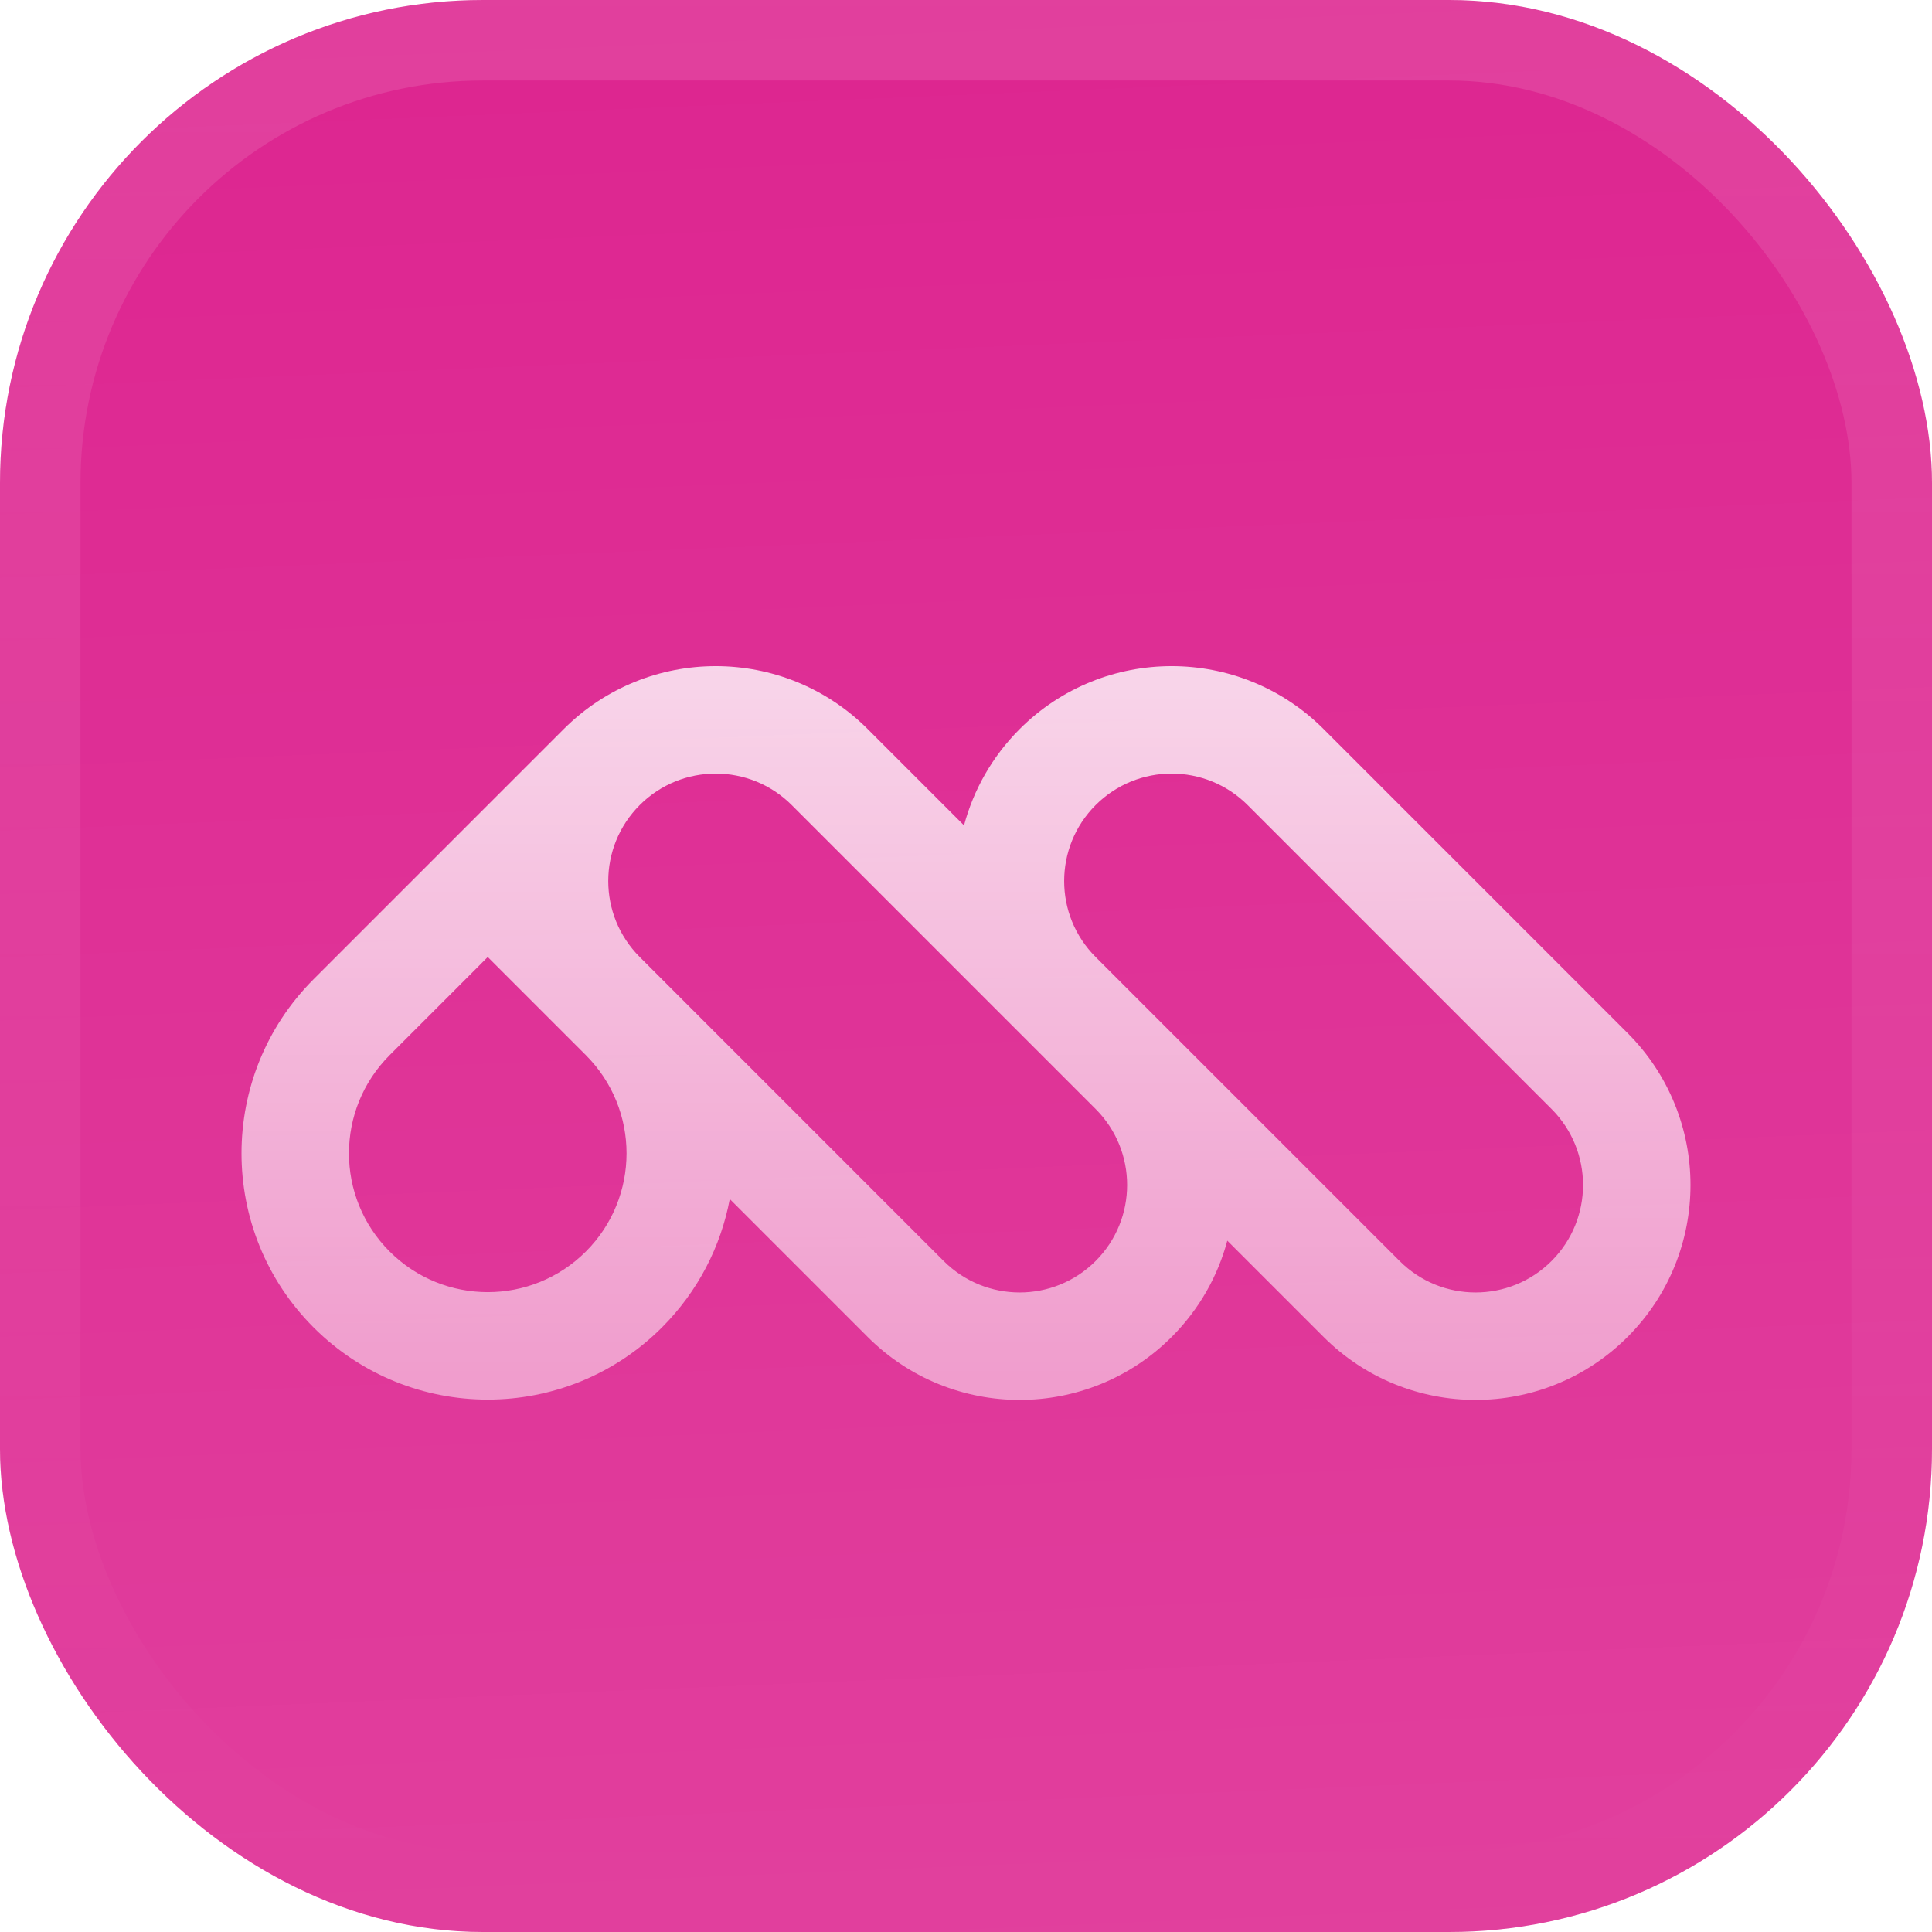 <svg width="48" height="48" viewBox="0 0 48 48" fill="none" xmlns="http://www.w3.org/2000/svg">
<g filter="url(#filter0_iii_3051_46959)">
<g clip-path="url(#clip0_3051_46959)">
<rect width="48" height="48" rx="12" fill="#DD2590"/>
<rect width="48" height="48" fill="url(#paint0_linear_3051_46959)"/>
<g filter="url(#filter1_d_3051_46959)">
<path fill-rule="evenodd" clip-rule="evenodd" d="M18.131 27.54L21.558 30.967C23.643 33.052 27.024 33.052 29.109 30.967C29.797 30.279 30.258 29.45 30.492 28.574L32.885 30.967C34.97 33.052 38.351 33.052 40.436 30.967C42.521 28.881 42.521 25.501 40.436 23.415L32.885 15.864C30.799 13.779 27.419 13.779 25.333 15.864C24.646 16.552 24.185 17.38 23.951 18.257L21.558 15.864C19.472 13.779 16.091 13.779 14.006 15.864L7.792 22.078C5.403 24.468 5.403 28.341 7.792 30.731C10.181 33.12 14.055 33.12 16.445 30.731C17.349 29.826 17.911 28.709 18.131 27.54ZM19.67 17.752C18.627 16.709 16.937 16.709 15.894 17.752C14.852 18.794 14.851 20.483 15.893 21.526L23.445 29.079C24.488 30.122 26.178 30.122 27.221 29.079C28.263 28.037 28.264 26.348 27.223 25.305L19.67 17.752ZM14.557 23.966L12.118 21.527L9.68 23.966C8.333 25.313 8.333 27.496 9.68 28.843C11.027 30.19 13.21 30.19 14.557 28.843C15.903 27.496 15.903 25.313 14.557 23.966ZM27.219 21.525C26.178 20.483 26.179 18.794 27.221 17.752C28.264 16.709 29.954 16.709 30.997 17.752L38.548 25.303C39.591 26.346 39.591 28.036 38.548 29.079C37.506 30.122 35.815 30.122 34.773 29.079L27.219 21.525Z" fill="url(#paint1_linear_3051_46959)"/>
</g>
</g>
<rect x="1" y="1" width="46" height="46" rx="11" stroke="url(#paint2_linear_3051_46959)" stroke-width="2"/>
</g>
<defs>
<filter id="filter0_iii_3051_46959" x="0" y="-3" width="48" height="54" filterUnits="userSpaceOnUse" color-interpolation-filters="sRGB">
<feFlood flood-opacity="0" result="BackgroundImageFix"/>
<feBlend mode="normal" in="SourceGraphic" in2="BackgroundImageFix" result="shape"/>
<feColorMatrix in="SourceAlpha" type="matrix" values="0 0 0 0 0 0 0 0 0 0 0 0 0 0 0 0 0 0 127 0" result="hardAlpha"/>
<feOffset dy="-3"/>
<feGaussianBlur stdDeviation="1.5"/>
<feComposite in2="hardAlpha" operator="arithmetic" k2="-1" k3="1"/>
<feColorMatrix type="matrix" values="0 0 0 0 0 0 0 0 0 0 0 0 0 0 0 0 0 0 0.1 0"/>
<feBlend mode="normal" in2="shape" result="effect1_innerShadow_3051_46959"/>
<feColorMatrix in="SourceAlpha" type="matrix" values="0 0 0 0 0 0 0 0 0 0 0 0 0 0 0 0 0 0 127 0" result="hardAlpha"/>
<feOffset dy="3"/>
<feGaussianBlur stdDeviation="1.5"/>
<feComposite in2="hardAlpha" operator="arithmetic" k2="-1" k3="1"/>
<feColorMatrix type="matrix" values="0 0 0 0 1 0 0 0 0 1 0 0 0 0 1 0 0 0 0.1 0"/>
<feBlend mode="normal" in2="effect1_innerShadow_3051_46959" result="effect2_innerShadow_3051_46959"/>
<feColorMatrix in="SourceAlpha" type="matrix" values="0 0 0 0 0 0 0 0 0 0 0 0 0 0 0 0 0 0 127 0" result="hardAlpha"/>
<feMorphology radius="1" operator="erode" in="SourceAlpha" result="effect3_innerShadow_3051_46959"/>
<feOffset/>
<feComposite in2="hardAlpha" operator="arithmetic" k2="-1" k3="1"/>
<feColorMatrix type="matrix" values="0 0 0 0 0 0 0 0 0 0 0 0 0 0 0 0 0 0 0.2 0"/>
<feBlend mode="normal" in2="effect2_innerShadow_3051_46959" result="effect3_innerShadow_3051_46959"/>
</filter>
<filter id="filter1_d_3051_46959" x="3" y="5.25" width="42" height="42" filterUnits="userSpaceOnUse" color-interpolation-filters="sRGB">
<feFlood flood-opacity="0" result="BackgroundImageFix"/>
<feColorMatrix in="SourceAlpha" type="matrix" values="0 0 0 0 0 0 0 0 0 0 0 0 0 0 0 0 0 0 127 0" result="hardAlpha"/>
<feMorphology radius="1.5" operator="erode" in="SourceAlpha" result="effect1_dropShadow_3051_46959"/>
<feOffset dy="2.25"/>
<feGaussianBlur stdDeviation="2.25"/>
<feComposite in2="hardAlpha" operator="out"/>
<feColorMatrix type="matrix" values="0 0 0 0 0.141 0 0 0 0 0.141 0 0 0 0 0.141 0 0 0 0.1 0"/>
<feBlend mode="normal" in2="BackgroundImageFix" result="effect1_dropShadow_3051_46959"/>
<feBlend mode="normal" in="SourceGraphic" in2="effect1_dropShadow_3051_46959" result="shape"/>
</filter>
<linearGradient id="paint0_linear_3051_46959" x1="24" y1="5.96047e-07" x2="26" y2="48" gradientUnits="userSpaceOnUse">
<stop stop-color="white" stop-opacity="0"/>
<stop offset="1" stop-color="white" stop-opacity="0.12"/>
</linearGradient>
<linearGradient id="paint1_linear_3051_46959" x1="24" y1="14.3" x2="24" y2="32.531" gradientUnits="userSpaceOnUse">
<stop stop-color="white" stop-opacity="0.8"/>
<stop offset="1" stop-color="white" stop-opacity="0.5"/>
</linearGradient>
<linearGradient id="paint2_linear_3051_46959" x1="24" y1="0" x2="24" y2="48" gradientUnits="userSpaceOnUse">
<stop stop-color="white" stop-opacity="0.12"/>
<stop offset="1" stop-color="white" stop-opacity="0"/>
</linearGradient>
<clipPath id="clip0_3051_46959">
<rect width="48" height="48" rx="12" fill="white"/>
</clipPath>
</defs>
</svg>
